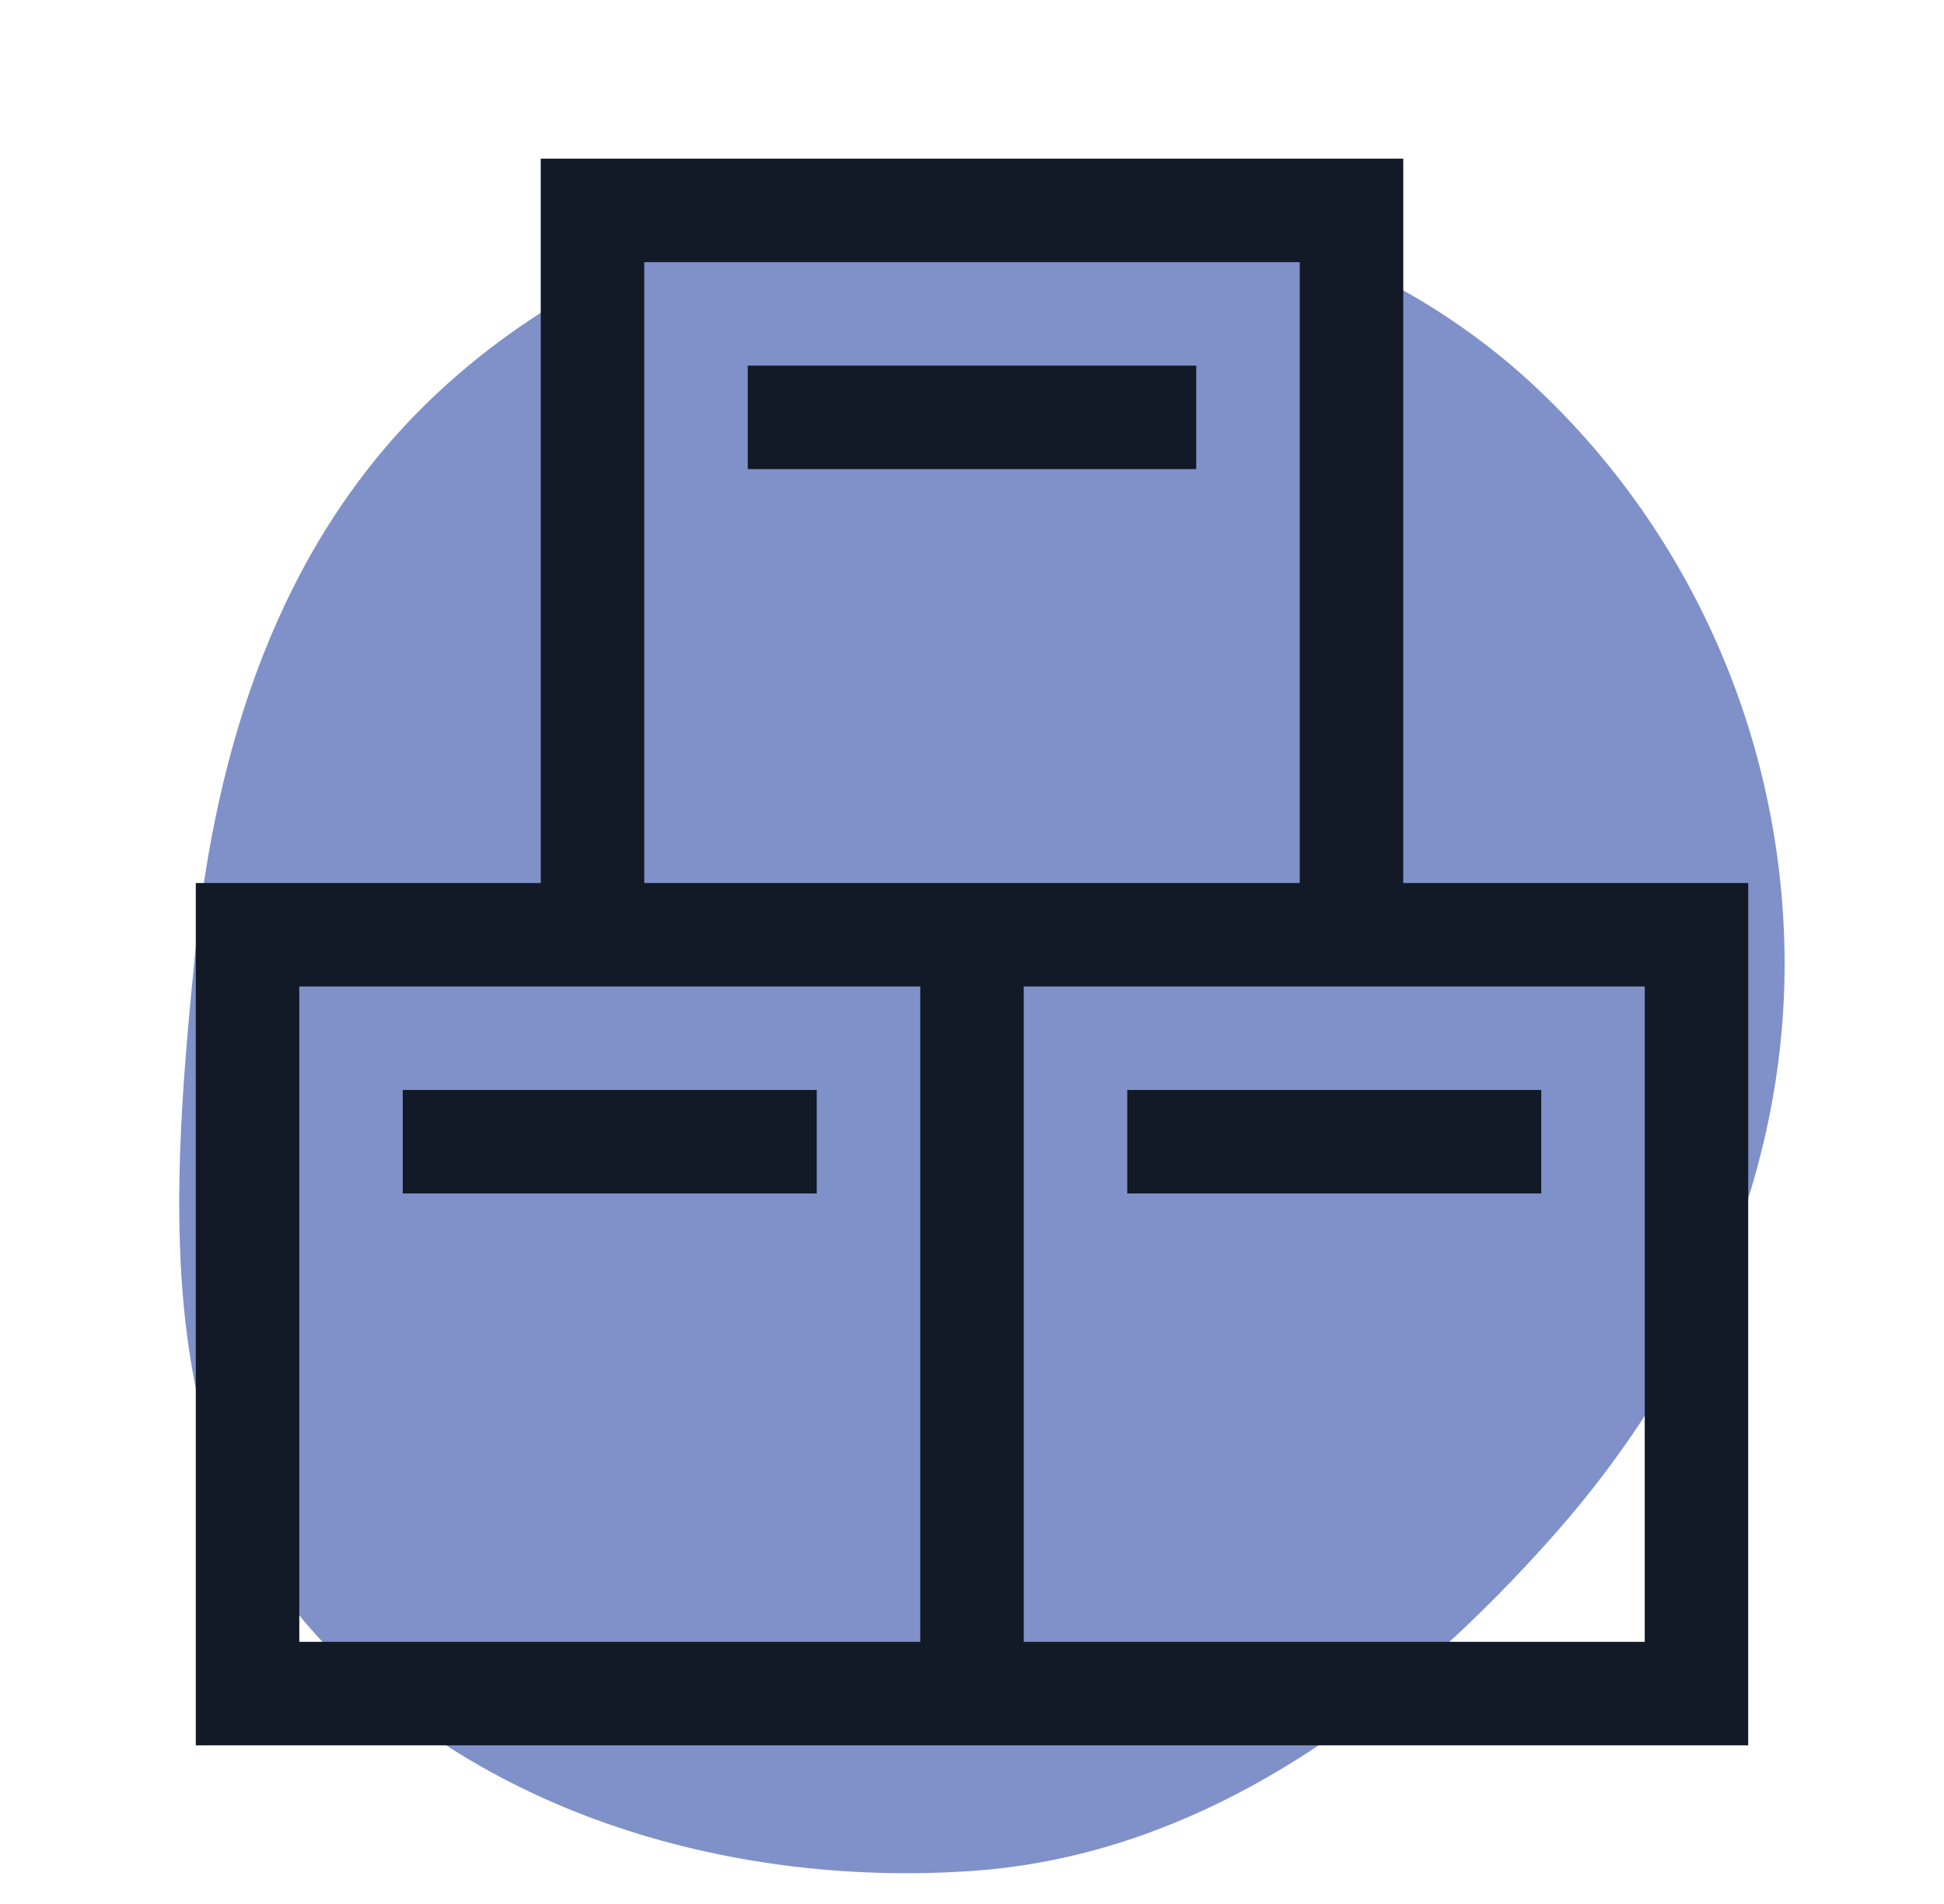 <svg width="49" height="48" viewBox="0 0 49 48" fill="none" xmlns="http://www.w3.org/2000/svg">
<path d="M24.5 47.167C30.362 46.764 35.29 43.084 39.182 38.682C42.805 34.583 45.067 29.469 44.98 24C44.895 18.616 42.649 13.463 38.725 9.775C34.916 6.196 29.727 4.674 24.5 4.755C19.362 4.835 14.376 6.609 10.711 10.211C7.016 13.844 5.437 18.843 4.922 24C4.334 29.886 3.831 36.333 7.649 40.851C11.674 45.614 18.279 47.596 24.5 47.167Z" fill="#8091C9"/>
<path d="M20.587 27.478H10.152V30.087H20.587V27.478Z" fill="#111A26"/>
<path d="M35.37 22.261V4H13.63V22.261H4.935V44H44.065V22.261H35.37ZM16.239 6.609H32.761V22.261H16.239V6.609ZM23.196 41.391H7.544V24.869H23.196L23.196 41.391ZM41.456 41.391H25.804V24.869H41.457V41.391H41.456Z" fill="#111A26"/>
<path d="M38.848 27.478H28.413V30.087H38.848V27.478Z" fill="#111A26"/>
<path d="M30.152 9.217H18.848V11.826H30.152V9.217Z" fill="#111A26"/>
</svg>
